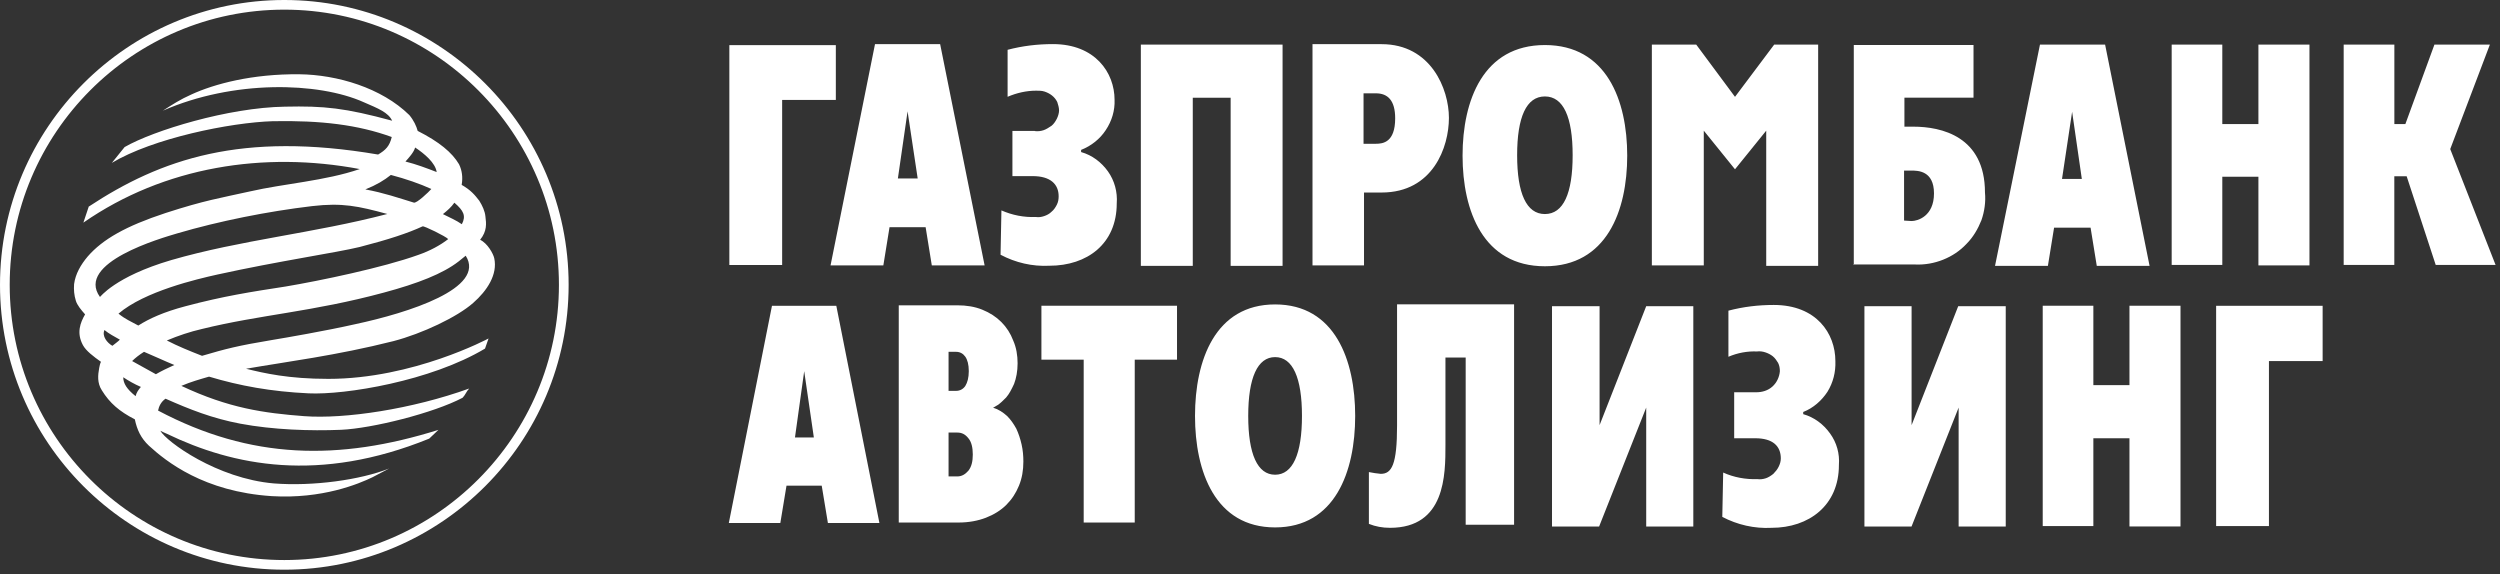 <svg width="283" height="65" viewBox="0 0 283 65" fill="none" xmlns="http://www.w3.org/2000/svg">
<rect x="0" y="0" width="283" height="65" fill="#333333" stroke="none"/>
<path d="M52.714 28.949C52.461 29.149 52.214 29.349 51.915 29.595C50.117 30.986 47.328 32.078 43.447 33.123C35.379 35.306 29.495 35.606 22.819 37.25C21.521 37.55 20.176 37.996 18.885 38.542C20.13 39.187 21.474 39.733 22.872 40.279C25.561 39.487 26.906 39.134 30.793 38.488C32.291 38.242 36.924 37.443 40.212 36.698C46.243 35.406 55.057 32.624 52.72 28.949M48.833 21.394C47.535 20.802 45.944 20.249 44.246 19.803C43.501 20.402 42.602 20.948 41.357 21.441C43.501 21.84 45.045 22.386 46.836 22.932C47.135 23.078 48.579 21.687 48.826 21.394M19.384 29.442C27.259 27.159 35.473 26.413 43.847 24.223C40.559 23.331 38.761 22.932 35.327 23.331C30.294 23.93 24.816 25.022 20.083 26.413C18.239 26.959 8.527 29.742 11.316 33.616C11.316 33.669 12.96 31.332 19.384 29.442ZM13.952 42.709C13.952 43.401 14.351 44.047 15.35 44.845C15.45 44.446 15.65 44.146 15.949 43.8C15.25 43.501 14.551 43.108 13.959 42.709M17.646 42.362C18.245 42.016 18.945 41.67 19.737 41.317C18.639 40.871 17.494 40.326 16.302 39.826C15.756 40.172 15.303 40.525 14.957 40.871C15.856 41.364 16.748 41.863 17.646 42.362ZM47.841 25.621C46.243 26.367 44.007 27.112 40.718 27.958C38.075 28.603 31.552 29.549 24.576 31.086C22.333 31.585 16.355 32.977 13.413 35.506C14.212 36.152 14.757 36.352 15.656 36.851C16.901 36.059 18.545 35.313 20.988 34.667C25.275 33.523 28.463 33.03 32.351 32.431C36.185 31.785 43.361 30.294 47.348 28.856C48.646 28.41 49.838 27.765 50.736 27.066C50.49 26.766 47.947 25.528 47.847 25.628M50.138 24.237C50.936 24.636 51.635 24.936 52.281 25.382C52.78 24.436 52.48 23.844 51.435 22.945C51.089 23.444 50.637 23.837 50.138 24.237ZM13.566 38.448C12.867 38.049 12.368 37.803 11.822 37.357C11.522 38.056 12.122 38.801 12.721 39.147C13.021 38.901 13.32 38.701 13.566 38.455M46.995 16.695C46.849 17.241 46.297 17.84 45.897 18.286C47.095 18.585 48.287 19.031 49.432 19.477C49.285 18.432 48.034 17.387 46.989 16.695M10.018 23.405C18.239 17.986 27.358 14.857 42.802 17.494C43.647 16.994 44.1 16.548 44.346 15.51C40.512 14.119 36.325 13.619 30.893 13.719C26.061 13.866 17.294 15.656 12.661 18.439L14.106 16.648C17.394 14.758 25.861 12.175 32.238 12.075C36.724 11.975 39.061 12.222 44.393 13.666C43.947 12.721 42.802 12.275 41.204 11.582C36.019 9.246 26.36 9.046 18.439 12.528C19.437 11.882 20.429 11.236 21.674 10.691C24.263 9.499 28.55 8.354 33.882 8.407C38.169 8.454 43.201 9.945 46.337 13.027C46.836 13.626 47.135 14.272 47.282 14.818C49.725 16.062 51.169 17.254 51.961 18.592C52.307 19.291 52.407 20.083 52.261 20.928C53.306 21.527 53.752 22.073 54.251 22.719C54.597 23.265 54.897 23.91 54.95 24.509C55.05 25.302 55.15 26.147 54.351 27.145C55.197 27.545 55.842 28.736 55.948 29.229C56.348 31.066 55.15 32.904 53.559 34.295C51.761 35.886 47.781 37.769 44.539 38.615C38.062 40.252 32.384 40.951 27.851 41.743C29.895 42.243 32.63 42.888 37.17 42.888C46.782 42.888 55.303 38.315 55.303 38.315C55.303 38.315 55.103 38.914 54.904 39.46C48.773 43.135 39.061 44.726 34.927 44.526C30.693 44.326 27.152 43.681 23.664 42.635C22.619 42.935 21.574 43.234 20.529 43.681C25.907 46.217 29.895 46.762 34.428 47.109C39.014 47.455 46.636 46.316 53.113 43.98C52.813 44.28 52.667 44.726 52.367 45.025C49.079 46.763 42.103 48.5 38.615 48.653C35.127 48.799 30.893 48.653 27.206 47.961C24.017 47.361 21.428 46.323 18.738 45.132C18.239 45.478 17.993 45.977 17.893 46.476C28.404 52.041 38.368 52.188 49.631 48.66L48.587 49.651C36.132 54.717 26.413 52.733 18.891 49.105C18.638 49.006 18.345 48.859 18.146 48.759C18.845 50.004 24.57 54.171 31 54.724C35.433 55.07 40.811 54.324 44.053 53.033L42.163 54.025C40.618 54.77 36.485 56.508 30.753 56.162C23.078 55.662 18.798 52.234 16.855 50.45C15.956 49.605 15.51 48.66 15.263 47.468C13.519 46.576 12.421 45.631 11.529 44.186C10.984 43.341 11.083 42.449 11.23 41.65C11.276 41.404 11.329 41.151 11.429 40.958C10.584 40.359 9.732 39.713 9.386 39.068C8.64 37.676 9.086 36.531 9.632 35.586C9.186 35.087 8.734 34.541 8.587 34.048C8.388 33.403 8.34 32.804 8.387 32.158C8.54 31.013 9.133 29.975 9.932 29.029C11.622 27.092 14.218 25.601 18.752 24.11C23.185 22.672 24.929 22.419 28.27 21.674C32.158 20.782 36.791 20.482 40.725 19.138C29.914 17.101 18.605 18.838 9.439 25.202L10.038 23.411L10.018 23.405ZM1.099 32.245C1.099 15.057 15.05 1.092 32.184 1.092C49.318 1.092 63.271 15.104 63.271 32.245C63.271 49.385 49.318 63.397 32.184 63.397C15.05 63.397 1.099 49.438 1.099 32.245ZM0 32.245C0 50.031 14.444 64.489 32.184 64.489C49.924 64.489 64.369 50.031 64.369 32.245C64.369 14.458 49.917 0 32.184 0C14.451 0 0 14.458 0 32.245Z" fill="white"/>
<path fill-rule="evenodd" clip-rule="evenodd" d="M234.564 12.654L235.663 20.256H233.42L234.564 12.654ZM225.844 30.094H231.822L232.521 25.774H236.654L237.354 30.094H243.331L238.299 5.052H230.923L225.837 30.094H225.844ZM187.037 5.052H192.016L196.402 10.963L200.836 5.052H205.815V30.094H199.937V14.791L196.402 19.164L192.868 14.791V30.041H186.99V5.052H187.043H187.037ZM82.562 5.106H94.616V11.316H88.539V29.995H82.562V5.106ZM265.311 5.052H271.042V14.045H272.287L275.576 5.052H281.853L277.366 16.875L282.498 29.988H275.722L272.433 19.95H271.036V29.988H265.304V5.046L265.311 5.052ZM245.834 5.052H251.565V14.045H255.652V5.052H261.431V30.041H255.652V20.003H251.565V29.988H245.834V5.046V5.052ZM215.54 24.976V19.311H216.386C217.084 19.311 218.928 19.311 218.928 21.894C218.928 24.476 217.084 25.022 216.386 25.022L215.54 24.969V24.976ZM209.809 29.941H216.831C217.877 29.988 218.975 29.795 219.967 29.395C220.965 28.996 221.864 28.404 222.609 27.605C223.355 26.859 223.907 25.914 224.3 24.922C224.646 23.93 224.799 22.832 224.699 21.794C224.699 15.437 219.767 14.338 216.579 14.338H215.58V11.057H223.402V5.092H209.849V29.981H209.795V29.935L209.809 29.941ZM174.881 24.23C172.791 24.23 171.74 21.894 171.74 17.573C171.74 13.253 172.785 10.917 174.881 10.917C176.978 10.917 178.024 13.253 178.024 17.573C178.024 21.894 176.978 24.23 174.881 24.23ZM174.881 30.141C181.857 30.141 184.201 23.884 184.201 17.62C184.201 11.356 181.857 5.099 174.881 5.099C167.905 5.099 165.562 11.356 165.562 17.62C165.562 23.884 167.905 30.141 174.881 30.141ZM154.353 10.564H155.744C157.088 10.564 157.934 11.356 157.934 13.393C157.934 16.129 156.536 16.275 155.744 16.275H154.353V10.564ZM148.575 30.041H154.406V21.794H156.396C162.228 21.794 164.018 16.628 164.018 13.347C164.018 10.065 161.975 4.999 156.396 4.999H148.575V30.041ZM129.144 5.052H145.187V30.094H139.309V11.063H135.022V30.094H129.144V5.052ZM117.136 14.838C117.482 14.884 117.835 14.838 118.134 14.738C118.434 14.638 118.734 14.438 119.033 14.239C119.286 14.039 119.479 13.739 119.632 13.446C119.778 13.147 119.885 12.801 119.885 12.501C119.885 12.201 119.785 11.855 119.685 11.556C119.539 11.256 119.339 11.01 119.086 10.81C118.84 10.611 118.54 10.464 118.241 10.364C117.941 10.264 117.595 10.264 117.296 10.264C116.197 10.264 115.105 10.511 114.06 10.957V5.638C115.758 5.192 117.448 4.992 119.192 4.992C123.972 4.992 126.169 8.221 126.169 11.303C126.215 12.494 125.869 13.686 125.17 14.731C124.525 15.723 123.526 16.522 122.381 16.968V17.214C123.626 17.56 124.671 18.359 125.417 19.397C126.162 20.442 126.515 21.734 126.415 23.025C126.415 27.598 123.073 30.081 118.793 30.081C116.85 30.181 114.959 29.735 113.262 28.836L113.361 23.817C114.606 24.363 115.904 24.616 117.249 24.563C117.595 24.616 117.894 24.563 118.194 24.463C118.493 24.363 118.793 24.217 119.04 23.964C119.293 23.764 119.486 23.465 119.639 23.165C119.785 22.865 119.839 22.573 119.839 22.22C119.839 20.875 118.94 19.936 116.896 19.936H114.606V14.818H117.149L117.136 14.838ZM102.738 12.601L103.882 20.203H101.64L102.738 12.601ZM94.018 30.041H99.995L100.694 25.721H104.781L105.48 30.041H111.458L106.425 4.999H99.05L94.018 30.041Z" fill="white"/>
<path fill-rule="evenodd" clip-rule="evenodd" d="M89.983 49.518H92.127L91.035 42.016L89.991 49.518H89.983ZM94.67 34.614L99.549 59.204H93.718L93.019 54.977H89.032L88.333 59.204H82.502L87.388 34.614H94.663H94.67ZM144.341 40.425C142.351 40.425 141.299 42.762 141.299 47.082C141.299 51.402 142.344 53.738 144.341 53.738C146.338 53.738 147.383 51.402 147.383 47.082C147.383 42.762 146.338 40.425 144.341 40.425ZM144.341 34.461C151.118 34.461 153.407 40.771 153.407 47.082C153.407 53.392 151.118 59.703 144.341 59.703C137.565 59.703 135.275 53.392 135.275 47.082C135.275 40.771 137.565 34.461 144.341 34.461ZM117.888 34.607V40.718H122.674V59.15H128.452V40.718H133.238V34.607H117.895H117.888ZM107.377 53.885V48.966H108.375C108.875 48.966 109.274 49.165 109.62 49.611C109.966 50.011 110.12 50.657 110.12 51.449C110.12 52.241 109.973 52.84 109.62 53.286C109.274 53.685 108.875 53.931 108.375 53.931H107.377V53.885ZM107.377 44.2V39.826H108.223C108.669 39.826 109.022 40.026 109.268 40.372C109.514 40.718 109.667 41.264 109.667 42.01C109.667 42.755 109.514 43.301 109.268 43.7C109.022 44.047 108.669 44.246 108.223 44.246H107.377V44.2ZM101.746 59.15H108.522C109.667 59.15 110.712 58.951 111.611 58.604C112.509 58.258 113.302 57.759 113.901 57.167C114.547 56.521 114.999 55.822 115.345 54.983C115.692 54.138 115.845 53.246 115.845 52.254C115.845 51.608 115.792 50.963 115.645 50.317C115.499 49.671 115.299 49.072 115.046 48.526C114.746 47.981 114.4 47.481 114 47.089C113.554 46.689 113.056 46.343 112.403 46.143C112.503 46.143 112.649 45.997 112.949 45.844C113.248 45.644 113.548 45.345 113.894 44.998C114.24 44.599 114.493 44.106 114.793 43.461C115.039 42.815 115.192 42.023 115.192 41.124C115.192 40.226 115.046 39.334 114.693 38.542C114.393 37.749 113.947 37.05 113.348 36.451C112.749 35.852 112.05 35.406 111.205 35.06C110.359 34.714 109.414 34.561 108.362 34.561H101.739V59.15H101.746ZM231.236 59.55H236.968V49.611H241.055V59.596H246.832V34.607H241.055V43.6H236.968V34.607H231.236V59.55ZM250.866 59.55H256.844V40.871H262.922V34.614H250.866V59.556V59.55ZM196.309 44.346V49.611H198.699C200.689 49.611 201.588 50.503 201.588 51.895C201.588 52.241 201.488 52.54 201.341 52.84C201.195 53.139 200.989 53.386 200.743 53.639C200.496 53.838 200.196 54.038 199.897 54.138C199.597 54.238 199.251 54.284 198.952 54.238C197.607 54.284 196.263 54.038 195.064 53.492L194.964 58.511C196.655 59.403 198.599 59.856 200.542 59.749C204.776 59.749 208.164 57.213 208.164 52.647C208.264 51.355 207.918 50.111 207.166 49.072C206.42 48.027 205.376 47.235 204.124 46.882V46.636C205.269 46.19 206.214 45.345 206.866 44.353C207.512 43.308 207.812 42.116 207.765 40.878C207.765 37.749 205.621 34.521 200.789 34.521C199.045 34.521 197.354 34.721 195.657 35.167V40.386C196.702 39.94 197.8 39.74 198.892 39.786C199.191 39.74 199.538 39.786 199.837 39.886C200.137 39.986 200.436 40.133 200.683 40.332C200.936 40.532 201.128 40.831 201.281 41.078C201.428 41.377 201.481 41.677 201.481 42.023C201.428 42.669 201.135 43.314 200.636 43.76C200.137 44.206 199.491 44.406 198.792 44.406H196.303V44.359L196.309 44.346ZM158.147 34.461V48.174C158.147 52.594 157.548 53.639 156.303 53.639C155.857 53.592 155.404 53.539 154.958 53.439V59.303C155.704 59.603 156.503 59.749 157.348 59.749C163.625 59.749 163.625 53.739 163.625 50.357V40.472H165.915V59.397H171.394V34.454H158.141L158.147 34.461ZM175.687 34.661V59.603H181.019L186.351 46.137V59.603H191.683V34.661H186.351L181.072 48.127V34.661H175.694H175.687ZM216.392 34.661V48.127L221.67 34.661H227.049V59.603H221.717V46.137L216.386 59.603H211.053V34.661H216.386H216.392Z" fill="white"/>
</svg>
